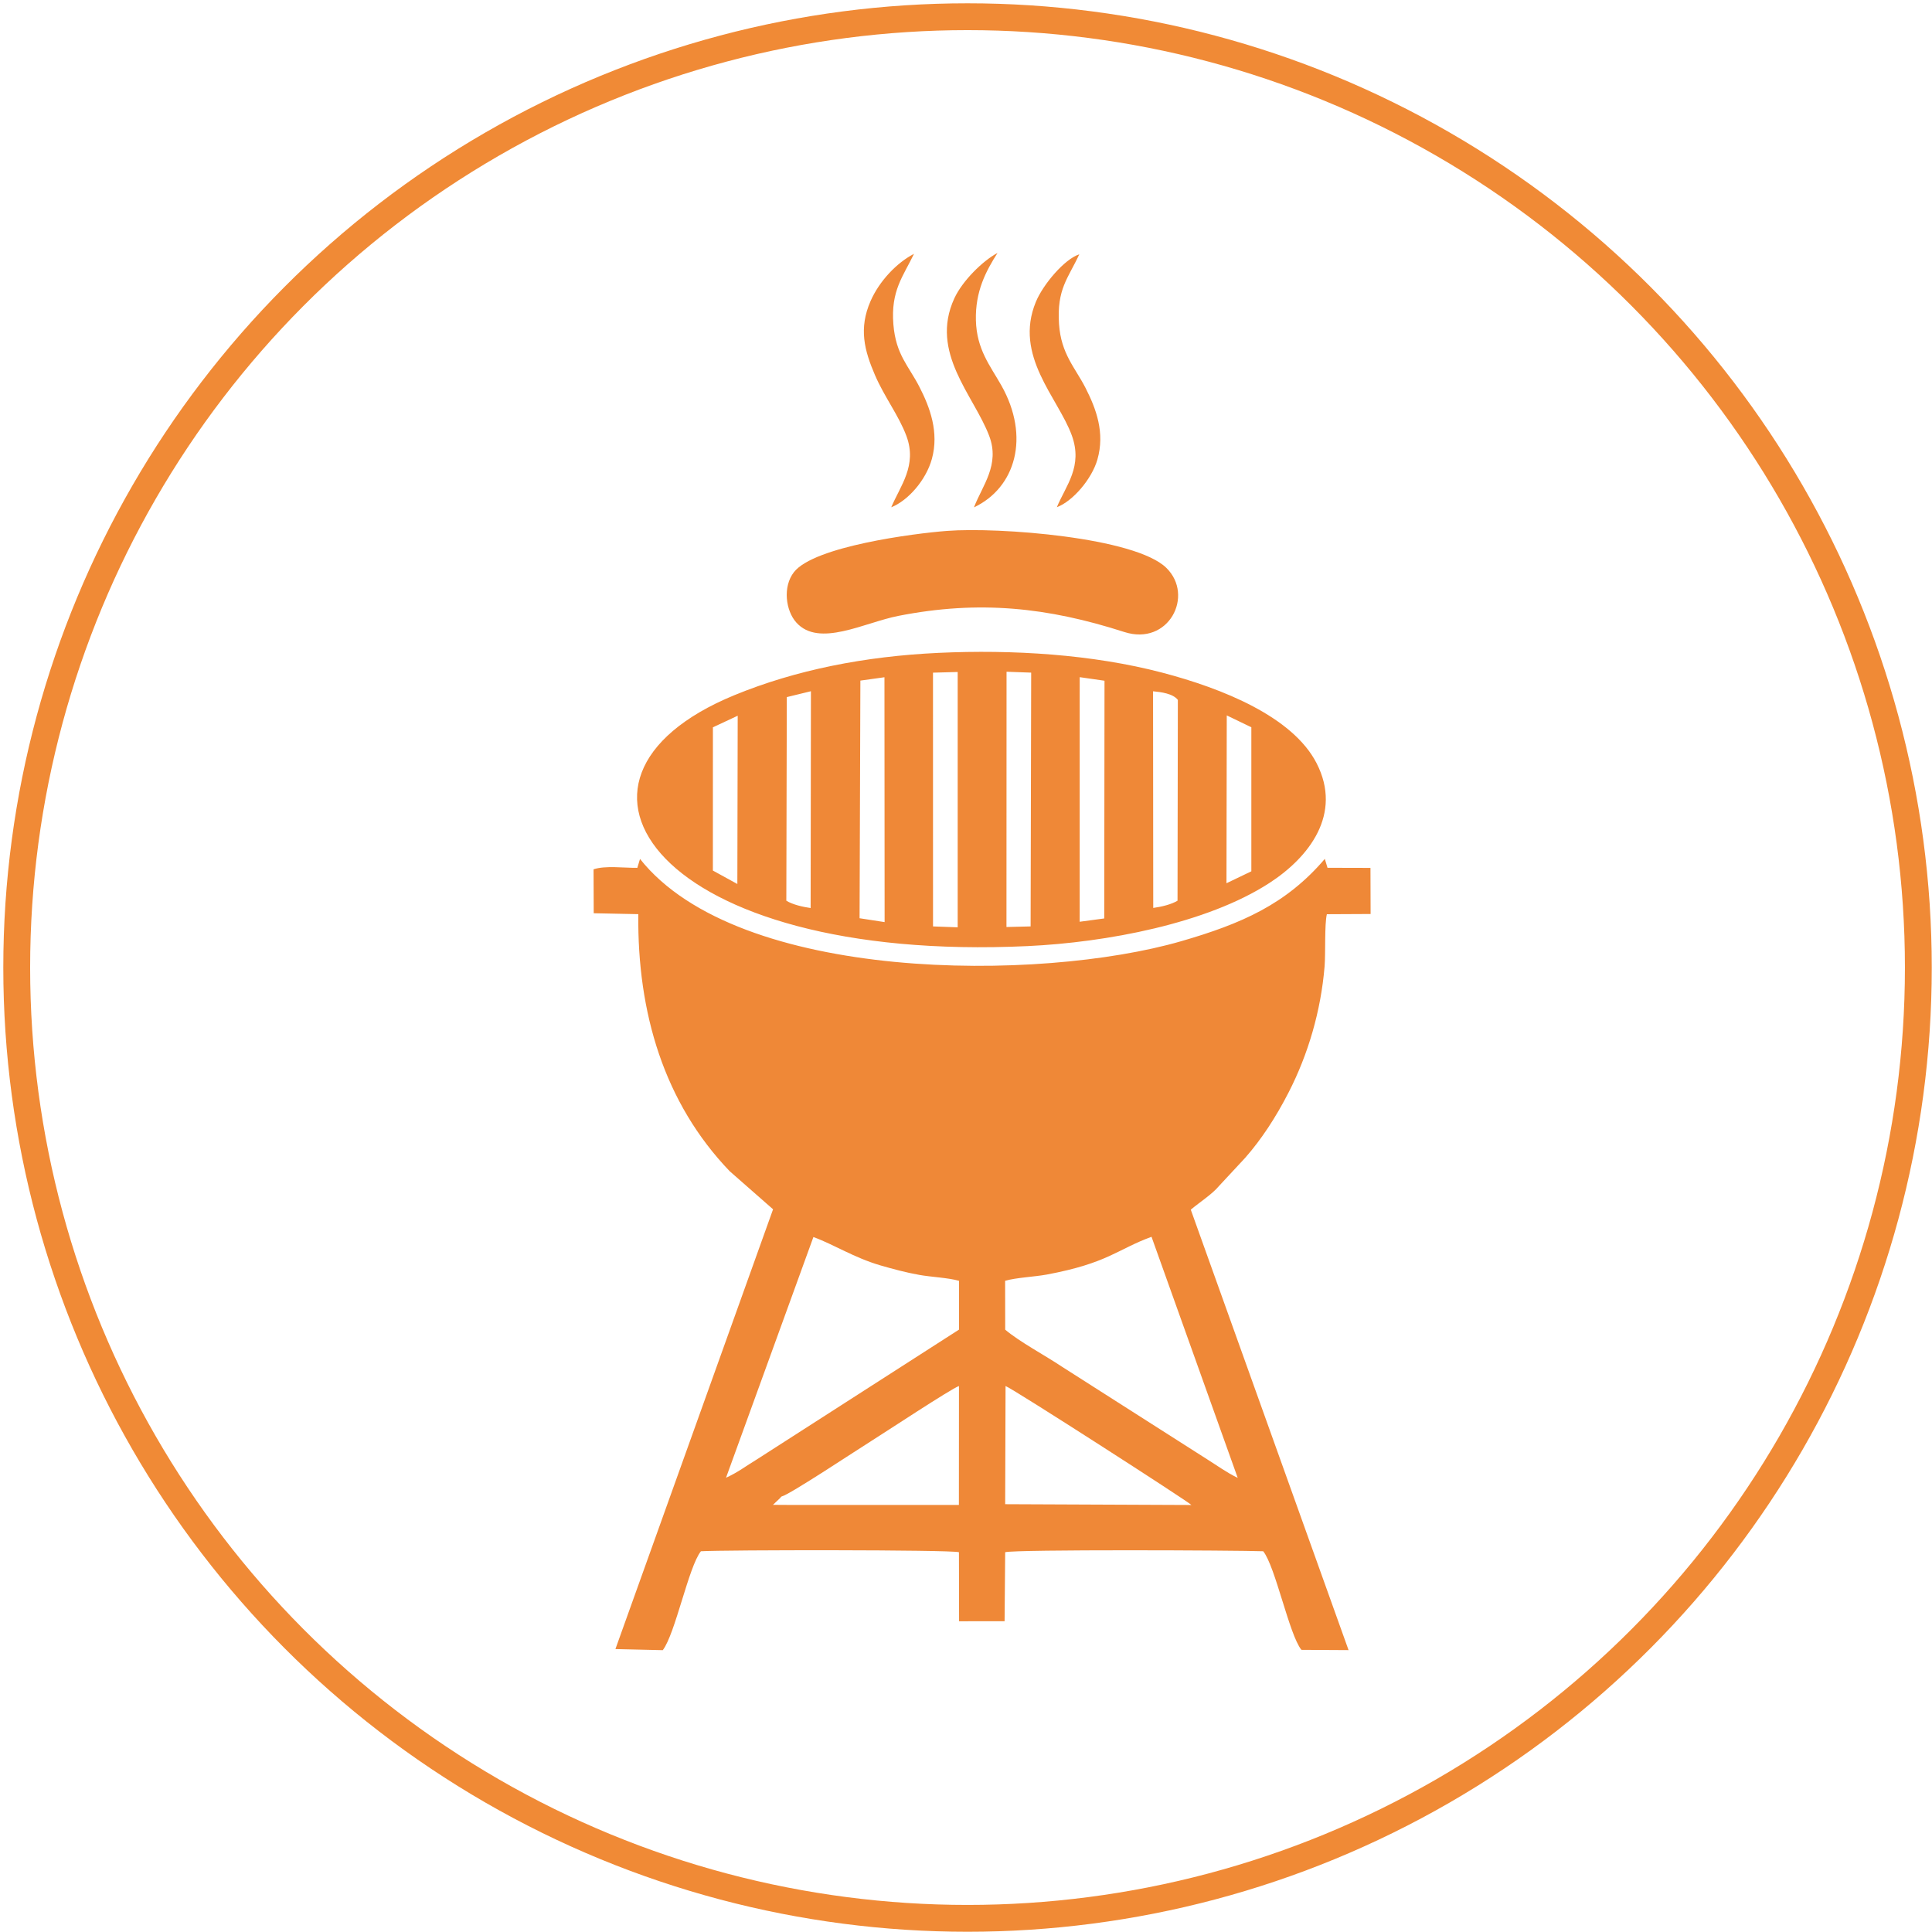 <?xml version="1.0" encoding="utf-8"?>
<!-- Generator: Adobe Illustrator 16.0.3, SVG Export Plug-In . SVG Version: 6.00 Build 0)  -->
<!DOCTYPE svg PUBLIC "-//W3C//DTD SVG 1.1//EN" "http://www.w3.org/Graphics/SVG/1.1/DTD/svg11.dtd">
<svg version="1.1" id="Vrstva_1" xmlns="http://www.w3.org/2000/svg" xmlns:xlink="http://www.w3.org/1999/xlink" x="0px" y="0px"
	 width="72px" height="72px" viewBox="0 0 72 72" enable-background="new 0 0 72 72" xml:space="preserve">
<g>
	<circle fill="none" stroke="#F08A36" stroke-miterlimit="10" cx="36.057" cy="36.057" r="35.434"/>
</g>
<path fill-rule="evenodd" clip-rule="evenodd" fill="#EF8837" d="M23.751,32.342c-0.504,0.005-1.195-0.092-1.631,0.055l0.006,1.637
	l1.662,0.034c-0.04,3.68,0.964,7.034,3.405,9.579l1.617,1.42l-5.875,16.389l1.765,0.041c0.469-0.617,0.961-3.111,1.421-3.686
	c0.891-0.053,9.25-0.059,9.616,0.035l0.005,2.574l1.696-0.002l0.022-2.572c0.438-0.107,8.611-0.072,9.616-0.035
	c0.459,0.578,0.966,3.104,1.423,3.674l1.758,0.01l-5.88-16.414c0.331-0.279,0.799-0.576,1.056-0.887l0.973-1.047
	c0.605-0.688,1.142-1.51,1.613-2.429c0.733-1.427,1.206-3.041,1.344-4.698c0.041-0.507-0.007-1.562,0.085-1.95l1.63-0.008
	l-0.005-1.718l-1.601-0.004l-0.1-0.332c-1.448,1.697-3.115,2.42-5.353,3.068c-5.258,1.523-16.5,1.555-20.168-3.066L23.751,32.342
	L23.751,32.342z M34.966,24.331c2.78-0.13,5.744,0.055,8.341,0.735c2.261,0.593,4.865,1.643,5.756,3.372
	c0.98,1.902-0.283,3.512-1.752,4.466c-2.337,1.518-6.093,2.217-9.01,2.354c-13.769,0.647-18.577-6.208-10.932-9.351
	C29.669,24.962,32.238,24.459,34.966,24.331L34.966,24.331z M35.293,19.785c-1.229,0.093-4.951,0.576-5.703,1.534
	c-0.43,0.547-0.308,1.442,0.087,1.881c0.845,0.94,2.527,0.003,3.799-0.247c3.018-0.595,5.576-0.317,8.42,0.599
	c1.655,0.534,2.625-1.356,1.57-2.389C42.306,20.025,37.223,19.638,35.293,19.785L35.293,19.785z M37.458,47.732
	c0.402-0.119,1.104-0.15,1.547-0.232c2.29-0.428,2.614-0.934,3.909-1.408l3.212,8.984c-0.401-0.191-0.785-0.471-1.15-0.699
	l-5.392-3.439c-0.637-0.426-1.592-0.934-2.123-1.385L37.458,47.732L37.458,47.732z M27.057,55.07l3.256-8.969
	c0.75,0.27,1.509,0.768,2.5,1.057c0.453,0.131,0.958,0.268,1.45,0.354c0.428,0.078,1.097,0.107,1.477,0.221l-0.001,1.818
	l-7.56,4.854C27.814,54.625,27.483,54.881,27.057,55.07L27.057,55.07z M29.131,55.768c0.273-0.051,2.863-1.771,3.348-2.072
	c0.46-0.287,2.982-1.953,3.259-2.043l-0.003,4.432h-6.264l-0.665-0.004l0.282-0.268C29.095,55.785,29.117,55.783,29.131,55.768
	L29.131,55.768z M37.46,56.057l0.014-4.404c0.258,0.088,6.794,4.293,6.927,4.434L37.46,56.057L37.46,56.057z M33.214,18.905
	c0.625-0.248,1.295-1.009,1.514-1.801c0.275-0.996-0.074-1.926-0.462-2.682c-0.412-0.803-0.879-1.2-0.972-2.331
	c-0.104-1.26,0.368-1.797,0.768-2.631c-0.64,0.33-1.291,1.01-1.621,1.765c-0.443,1.016-0.231,1.831,0.168,2.757
	c0.355,0.822,0.891,1.511,1.172,2.27C34.187,17.348,33.551,18.106,33.214,18.905L33.214,18.905z M39.386,18.901
	c0.584-0.214,1.3-1.041,1.511-1.775c0.286-1-0.043-1.887-0.446-2.676c-0.386-0.753-0.909-1.263-0.984-2.374
	c-0.087-1.31,0.338-1.698,0.755-2.599c-0.557,0.182-1.351,1.126-1.618,1.772c-0.833,2.014,0.826,3.568,1.339,4.977
	C40.363,17.382,39.725,18.088,39.386,18.901L39.386,18.901z M36.297,18.908c0.311-0.813,0.978-1.586,0.566-2.668
	c-0.574-1.51-2.225-3.1-1.3-5.116c0.303-0.661,1.069-1.411,1.612-1.697c-0.428,0.669-0.834,1.429-0.806,2.513
	c0.029,1.085,0.533,1.689,0.949,2.425C38.4,16.283,37.846,18.177,36.297,18.908L36.297,18.908z M34.77,25.068l0.92-0.025v9.515
	l-0.919-0.033L34.77,25.068L34.77,25.068z M37.508,34.547l0.003-9.513l0.918,0.033l-0.021,9.458L37.508,34.547L37.508,34.547z
	 M40.237,25.933l0.001-0.697l0.924,0.133l-0.01,8.859l-0.916,0.123l0.001-0.335V25.933L40.237,25.933z M32.064,25.364l0.897-0.125
	l0.006,9.125l-0.933-0.144L32.064,25.364L32.064,25.364z M42.978,33.836l-0.007-8.074c0.306,0.029,0.743,0.087,0.924,0.321
	l-0.012,7.484C43.655,33.704,43.286,33.795,42.978,33.836L42.978,33.836z M29.322,25.979l0.899-0.219l-0.011,8.08
	c-0.298-0.043-0.668-0.127-0.906-0.273L29.322,25.979L29.322,25.979z M45.707,32.916l0.011-6.255l0.916,0.442v5.368L45.707,32.916
	L45.707,32.916z M26.568,27.105l0.924-0.432l-0.013,6.271l-0.912-0.501L26.568,27.105z"/>
</svg>
